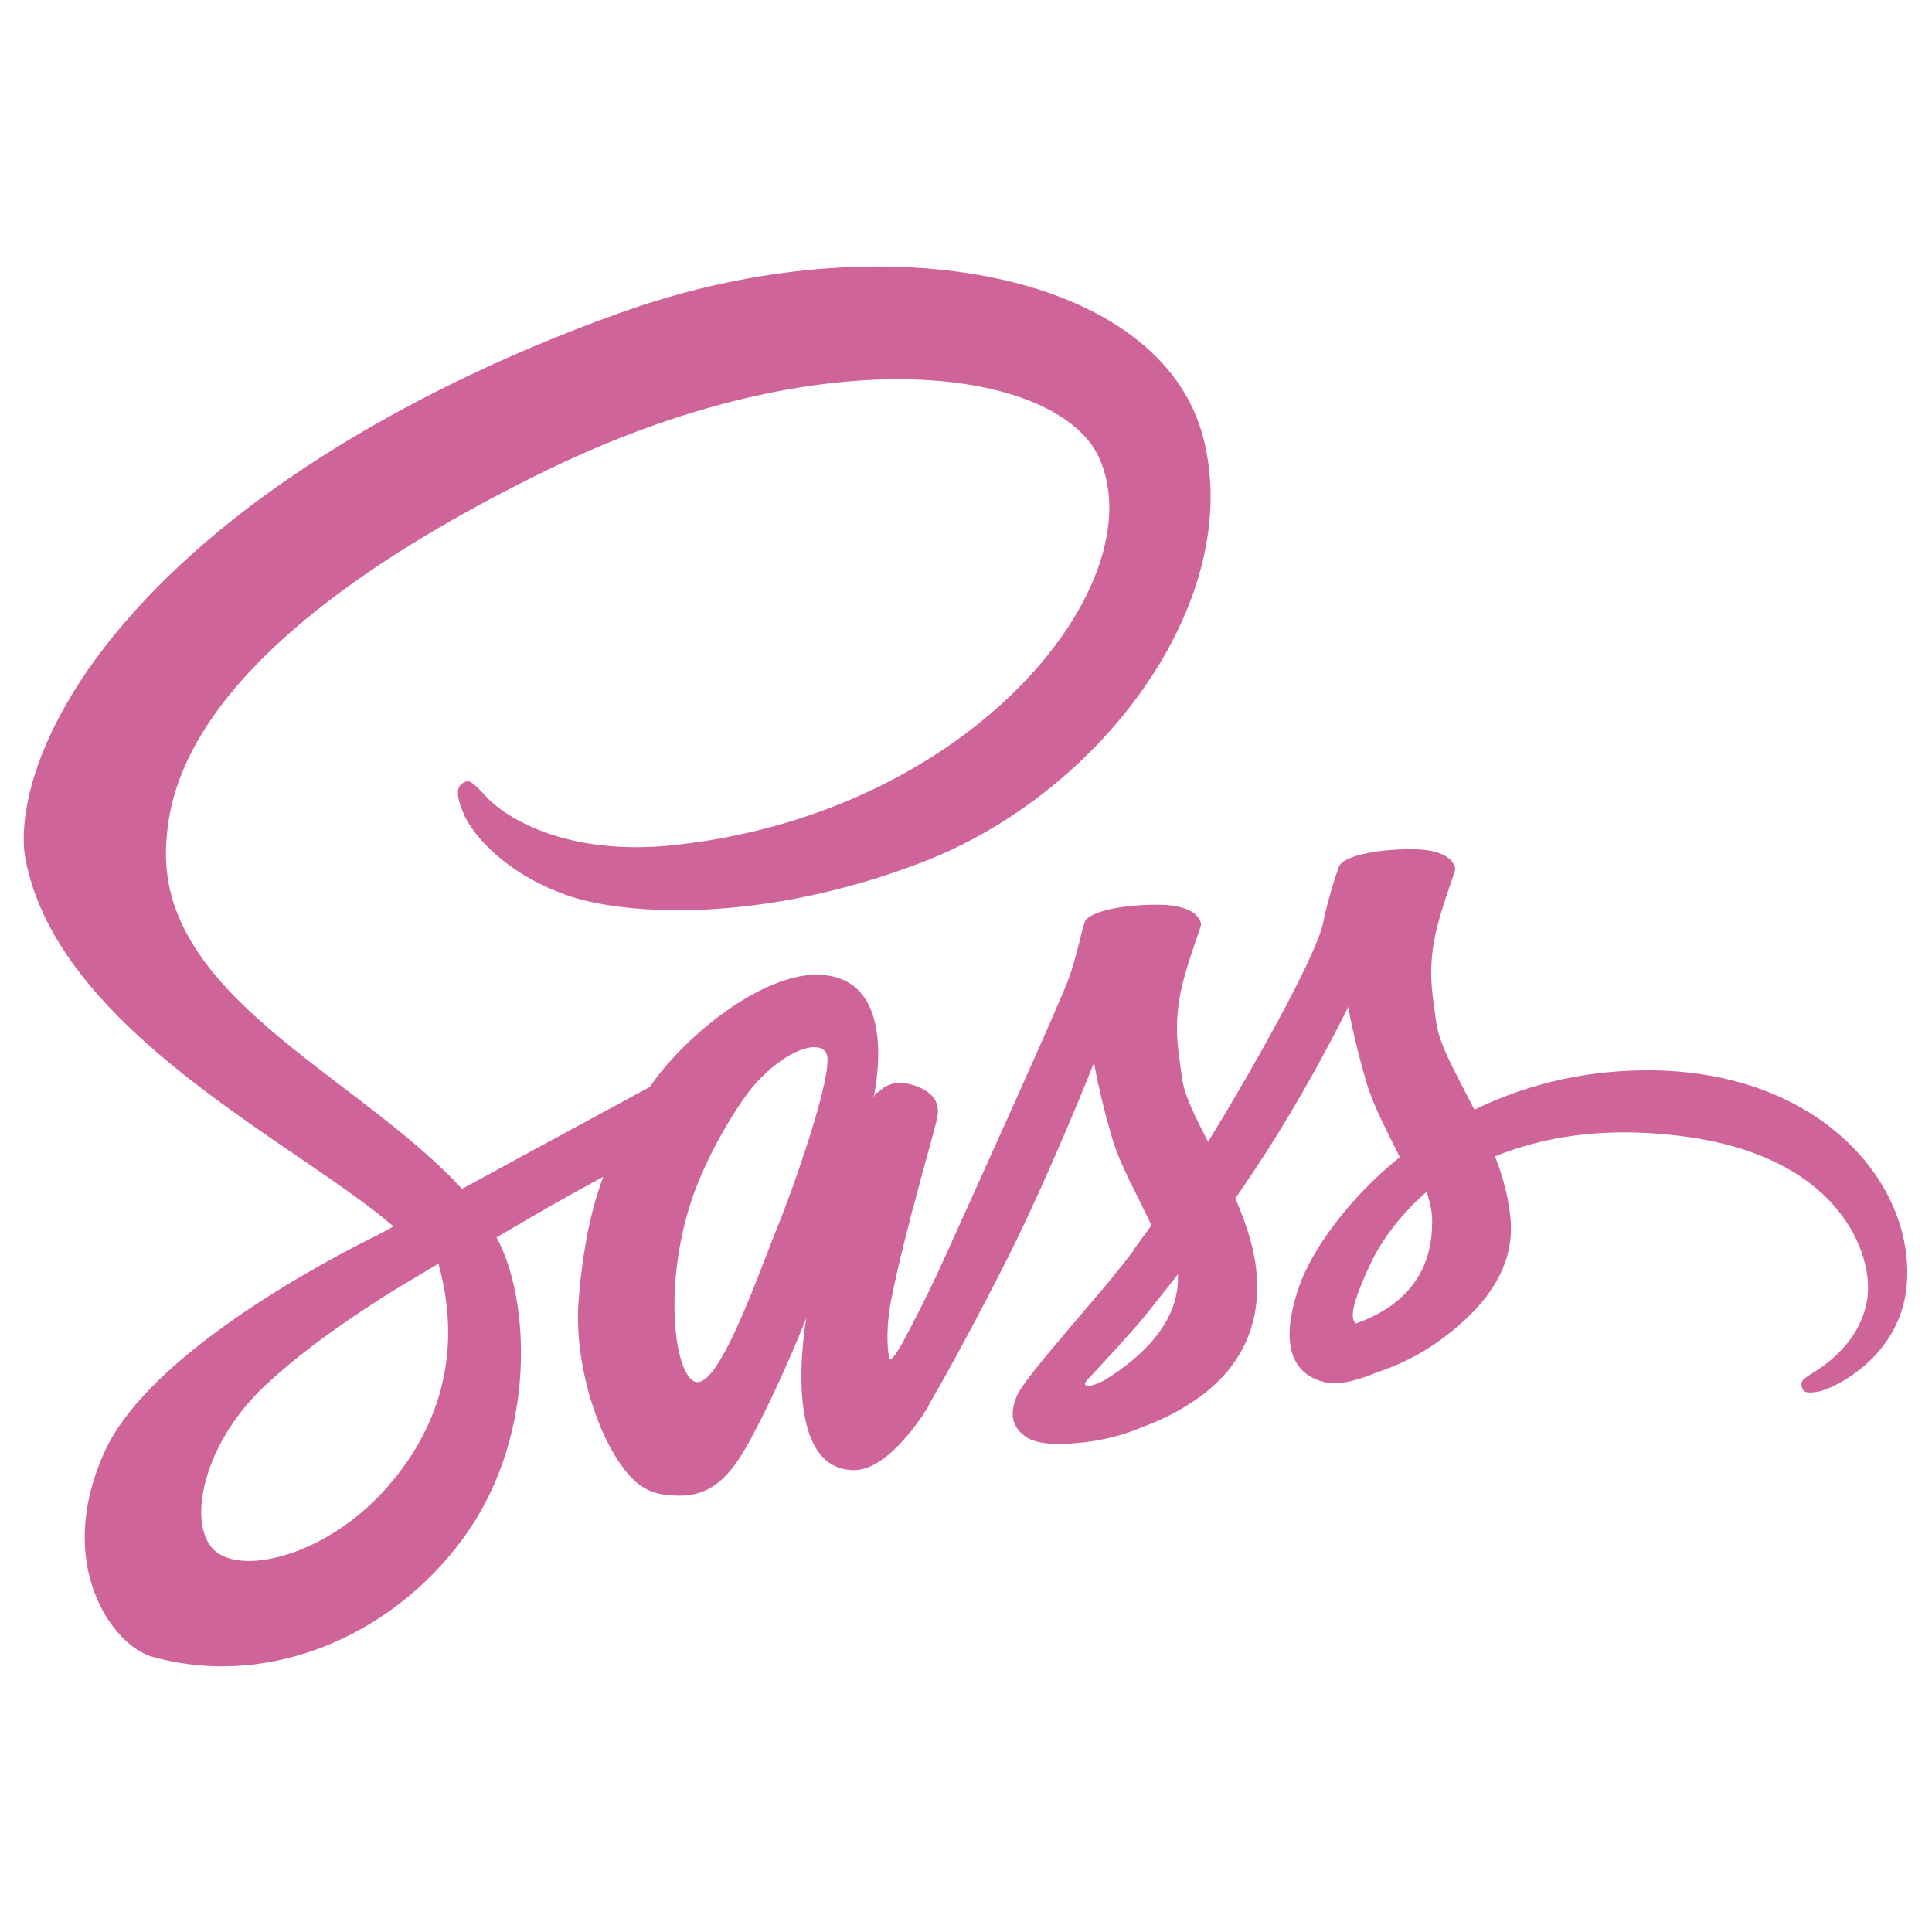 <svg width="80" height="80" viewBox="0 0 80 80" fill="none" xmlns="http://www.w3.org/2000/svg">
            <g clipPath="url(#clip0_2138_13175)">
                <path d="M68.123 44.32C65.396 44.335 63.034 44.984 61.054 45.951C60.323 44.516 59.591 43.262 59.47 42.326C59.333 41.238 59.165 40.574 59.333 39.275C59.5 37.976 60.262 36.133 60.262 35.982C60.246 35.846 60.094 35.182 58.525 35.166C56.956 35.151 55.6 35.468 55.448 35.876C55.295 36.284 54.991 37.221 54.793 38.187C54.518 39.607 51.654 44.637 50.024 47.28C49.491 46.253 49.034 45.347 48.943 44.622C48.806 43.534 48.638 42.87 48.806 41.571C48.973 40.272 49.735 38.429 49.735 38.278C49.72 38.142 49.567 37.477 47.998 37.462C46.429 37.447 45.073 37.764 44.921 38.172C44.768 38.58 44.601 39.547 44.266 40.483C43.946 41.42 40.137 49.818 39.147 52.008C38.644 53.125 38.202 54.017 37.883 54.621C37.562 55.225 37.867 54.666 37.837 54.726C37.562 55.24 37.41 55.527 37.41 55.527V55.542C37.197 55.92 36.968 56.282 36.862 56.282C36.786 56.282 36.633 55.27 36.892 53.88C37.456 50.965 38.827 46.419 38.812 46.253C38.812 46.177 39.071 45.377 37.928 44.969C36.816 44.561 36.42 45.241 36.329 45.241C36.237 45.241 36.161 45.483 36.161 45.483C36.161 45.483 37.395 40.362 33.8 40.362C31.545 40.362 28.437 42.794 26.898 45.014C25.924 45.543 23.852 46.661 21.658 47.854C20.82 48.307 19.952 48.79 19.129 49.228L18.961 49.047C14.604 44.44 6.545 41.178 6.881 34.985C7.002 32.735 7.795 26.799 22.359 19.609C34.287 13.719 43.839 15.335 45.5 18.93C47.861 24.065 40.396 33.611 27.995 34.985C23.273 35.514 20.79 33.701 20.165 33.022C19.51 32.312 19.418 32.282 19.175 32.417C18.779 32.629 19.022 33.263 19.175 33.641C19.54 34.593 21.064 36.284 23.654 37.13C25.924 37.87 31.469 38.278 38.172 35.71C45.682 32.825 51.548 24.82 49.826 18.129C48.074 11.317 36.679 9.082 25.908 12.873C19.495 15.138 12.548 18.673 7.551 23.31C1.609 28.808 0.665 33.611 1.061 35.605C2.447 42.718 12.334 47.355 16.295 50.784C16.097 50.89 15.915 50.996 15.747 51.086C13.766 52.053 6.225 55.965 4.336 60.103C2.204 64.786 4.672 68.154 6.317 68.607C11.405 70.012 16.615 67.489 19.434 63.336C22.237 59.182 21.902 53.79 20.607 51.328L20.561 51.237L22.115 50.331C23.12 49.742 24.111 49.198 24.979 48.73C24.491 50.044 24.141 51.6 23.958 53.865C23.745 56.524 24.842 59.968 26.289 61.327C26.929 61.916 27.691 61.931 28.163 61.931C29.839 61.931 30.6 60.557 31.438 58.91C32.474 56.901 33.388 54.575 33.388 54.575C33.388 54.575 32.246 60.874 35.369 60.874C36.511 60.874 37.654 59.409 38.172 58.653V58.669C38.172 58.669 38.202 58.623 38.263 58.517C38.385 58.336 38.446 58.23 38.446 58.23V58.2C38.903 57.415 39.924 55.617 41.447 52.642C43.413 48.806 45.302 44.002 45.302 44.002C45.302 44.002 45.484 45.181 46.048 47.114C46.383 48.262 47.114 49.515 47.678 50.739C47.221 51.373 46.947 51.736 46.947 51.736L46.962 51.751C46.596 52.234 46.185 52.748 45.759 53.261C44.205 55.104 42.346 57.203 42.102 57.808C41.813 58.517 41.874 59.046 42.438 59.469C42.849 59.771 43.58 59.832 44.357 59.771C45.759 59.681 46.734 59.333 47.221 59.122C47.983 58.85 48.851 58.442 49.689 57.838C51.212 56.72 52.142 55.134 52.05 53.02C52.005 51.857 51.624 50.709 51.152 49.621C51.289 49.425 51.426 49.228 51.563 49.017C53.97 45.528 55.829 41.691 55.829 41.691C55.829 41.691 56.011 42.87 56.575 44.803C56.864 45.785 57.443 46.857 57.961 47.914C55.707 49.742 54.29 51.857 53.802 53.246C52.904 55.814 53.604 56.977 54.93 57.249C55.524 57.37 56.377 57.098 57.017 56.826C57.809 56.569 58.769 56.131 59.652 55.482C61.176 54.364 62.638 52.808 62.562 50.709C62.516 49.742 62.258 48.79 61.907 47.884C63.827 47.099 66.31 46.646 69.463 47.023C76.243 47.809 77.583 52.008 77.324 53.76C77.065 55.512 75.648 56.478 75.176 56.781C74.704 57.068 74.552 57.173 74.597 57.385C74.658 57.702 74.871 57.687 75.283 57.626C75.847 57.536 78.848 56.191 78.97 52.959C79.152 48.806 75.176 44.274 68.123 44.32ZM15.838 61.795C13.599 64.227 10.445 65.148 9.105 64.363C7.657 63.532 8.221 59.952 10.979 57.37C12.654 55.799 14.833 54.349 16.265 53.458C16.585 53.261 17.072 52.974 17.651 52.627C17.743 52.566 17.804 52.536 17.804 52.536C17.91 52.476 18.032 52.4 18.154 52.325C19.175 56.01 18.2 59.242 15.838 61.795ZM32.215 50.754C31.438 52.642 29.793 57.49 28.803 57.218C27.95 56.992 27.432 53.322 28.635 49.697C29.245 47.869 30.54 45.694 31.301 44.848C32.535 43.489 33.876 43.036 34.211 43.595C34.607 44.32 32.703 49.576 32.215 50.754ZM45.728 57.158C45.393 57.324 45.088 57.445 44.951 57.355C44.845 57.294 45.088 57.068 45.088 57.068C45.088 57.068 46.779 55.27 47.45 54.439C47.831 53.956 48.288 53.397 48.775 52.763V52.944C48.775 55.119 46.673 56.569 45.728 57.158ZM56.148 54.802C55.905 54.621 55.935 54.062 56.758 52.31C57.078 51.615 57.809 50.452 59.074 49.349C59.226 49.802 59.317 50.24 59.302 50.648C59.287 53.367 57.337 54.379 56.148 54.802Z" fill="#CF649A"/>
            </g>
            <defs>
                <clipPath id="clip0_2138_13175">
                    <rect width="78" height="58" fill="white" transform="translate(1 11)"/>
                </clipPath>
            </defs>
        </svg>